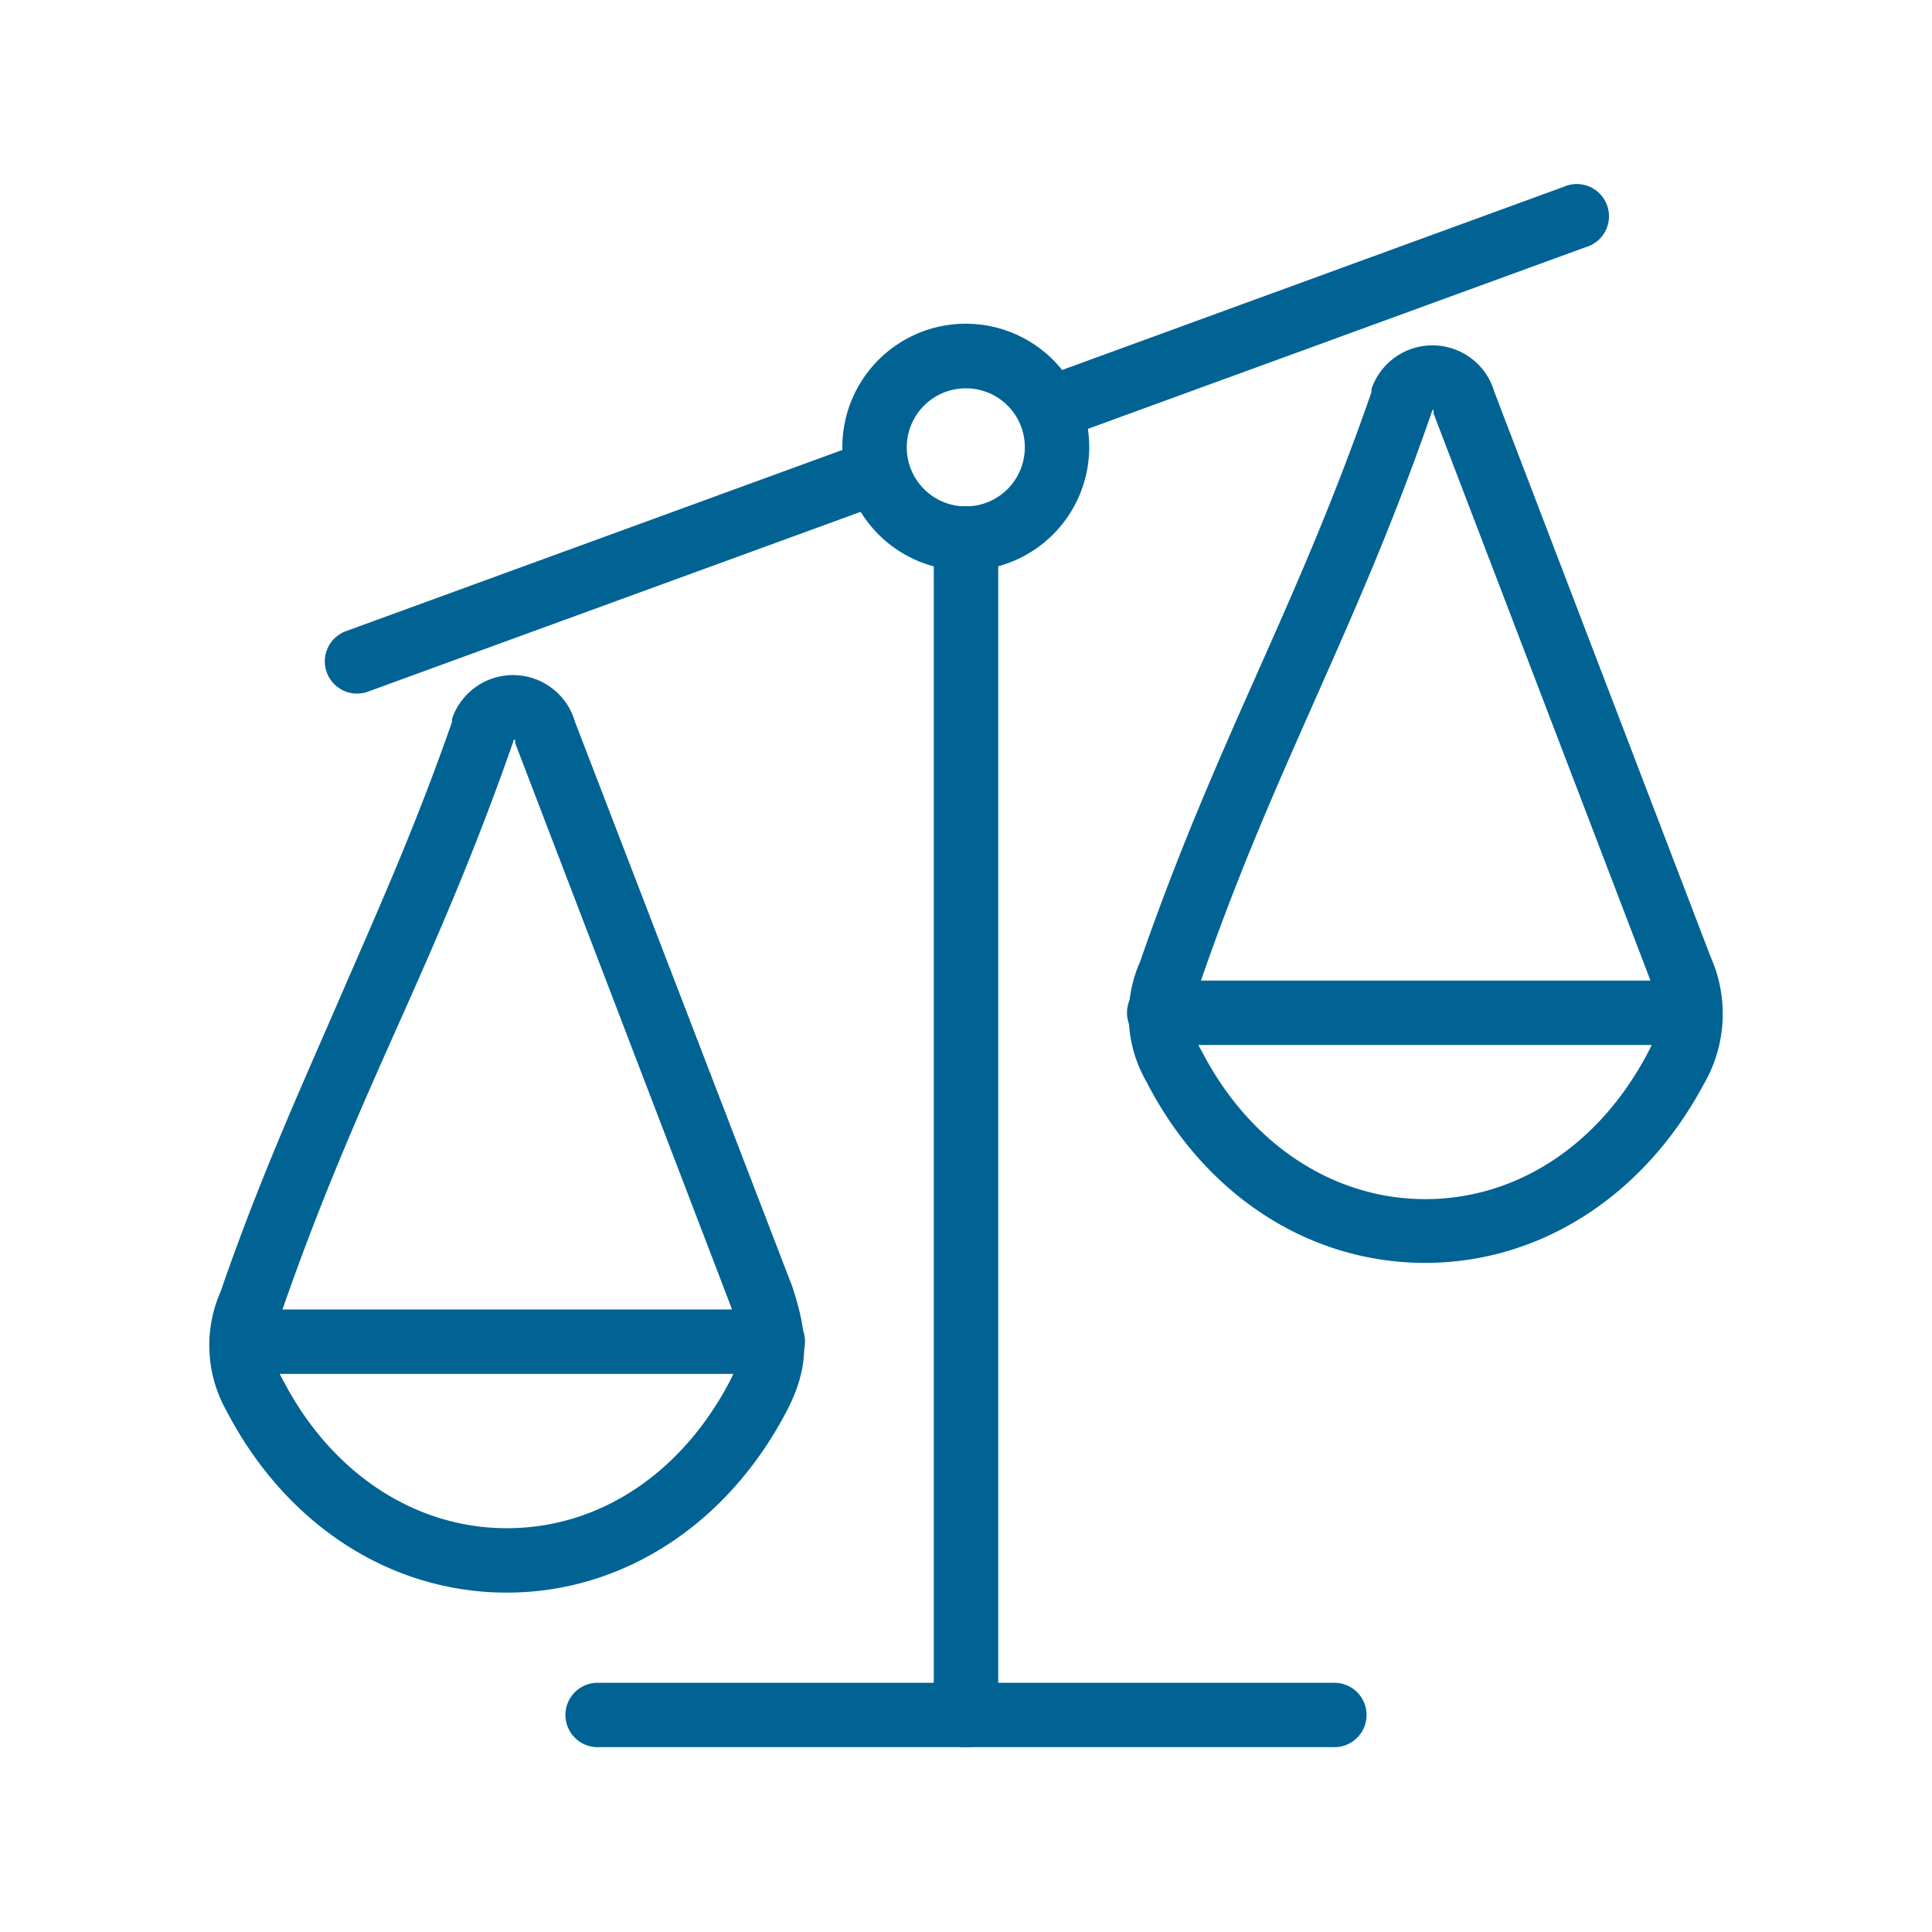 <svg id="Layer_1" data-name="Layer 1" xmlns="http://www.w3.org/2000/svg" viewBox="0 0 90 90"><defs><style>.cls-1{fill:#006394;}</style></defs><path class="cls-1" d="M16.63,32.31a1.5,1.5,0,0,1-.51-2.91l24-8.76a1.5,1.5,0,0,1,1.92.89,1.51,1.51,0,0,1-.9,1.93l-24,8.76A1.58,1.58,0,0,1,16.63,32.31Z"/><path class="cls-1" d="M49.07,20.48a1.5,1.5,0,0,1-.51-2.91L72.85,8.7a1.5,1.5,0,1,1,1,2.82l-24.3,8.87A1.52,1.52,0,0,1,49.07,20.48Z"/><path class="cls-1" d="M45,81.39a1.5,1.5,0,0,1-1.5-1.5V25.08a1.5,1.5,0,0,1,3,0V79.89A1.5,1.5,0,0,1,45,81.39Z"/><path class="cls-1" d="M62.16,81.39H27.84a1.5,1.5,0,0,1,0-3H62.16a1.5,1.5,0,1,1,0,3Z"/><path class="cls-1" d="M45,26.58a5.75,5.75,0,1,1,5.74-5.75A5.75,5.75,0,0,1,45,26.58Zm0-8.49a2.75,2.75,0,1,0,2.74,2.74A2.74,2.74,0,0,0,45,18.09Z"/><path class="cls-1" d="M36,64H11.26a1.5,1.5,0,1,1,0-3H36a1.5,1.5,0,0,1,0,3Z"/><path class="cls-1" d="M23.61,74.19c-5.42,0-10.3-3.16-13.06-8.47a6.21,6.21,0,0,1-.27-5.56C12.1,54.88,14,50.72,15.74,46.7s3.55-8,5.32-13.08a.74.74,0,0,1,0-.14,3,3,0,0,1,5.72.13L36.91,59.94c.72,2.21.86,3.71-.34,5.94C33.79,71.09,28.94,74.19,23.61,74.19Zm.33-39.73h0c-1.83,5.27-3.67,9.43-5.46,13.44S14.89,56,13.11,61.14a3.3,3.3,0,0,0,.1,3.2h0c2.24,4.29,6.12,6.85,10.4,6.85s8.06-2.51,10.32-6.72c.67-1.26.7-1.85.15-3.53L24,34.62a.75.75,0,0,1,0-.16Z"/><path class="cls-1" d="M78.74,48.68H54a1.5,1.5,0,0,1,0-3h24.7a1.5,1.5,0,0,1,0,3Z"/><path class="cls-1" d="M66.39,58.83c-5.41,0-10.29-3.16-13-8.47h0a6.17,6.17,0,0,1-.28-5.56c1.83-5.28,3.68-9.44,5.47-13.47s3.55-8,5.31-13.07c0-.05,0-.09,0-.14a3,3,0,0,1,5.72.13L79.69,44.58a6.52,6.52,0,0,1-.33,5.94C76.57,55.73,71.73,58.83,66.39,58.83Zm.34-39.73h0c-1.82,5.28-3.67,9.43-5.45,13.45s-3.59,8.07-5.37,13.23A3.25,3.25,0,0,0,56,49h0c2.23,4.3,6.12,6.86,10.39,6.86s8.07-2.51,10.32-6.72c.68-1.26.7-1.85.15-3.53L66.78,19.26a1,1,0,0,1,0-.16Z"/></svg>